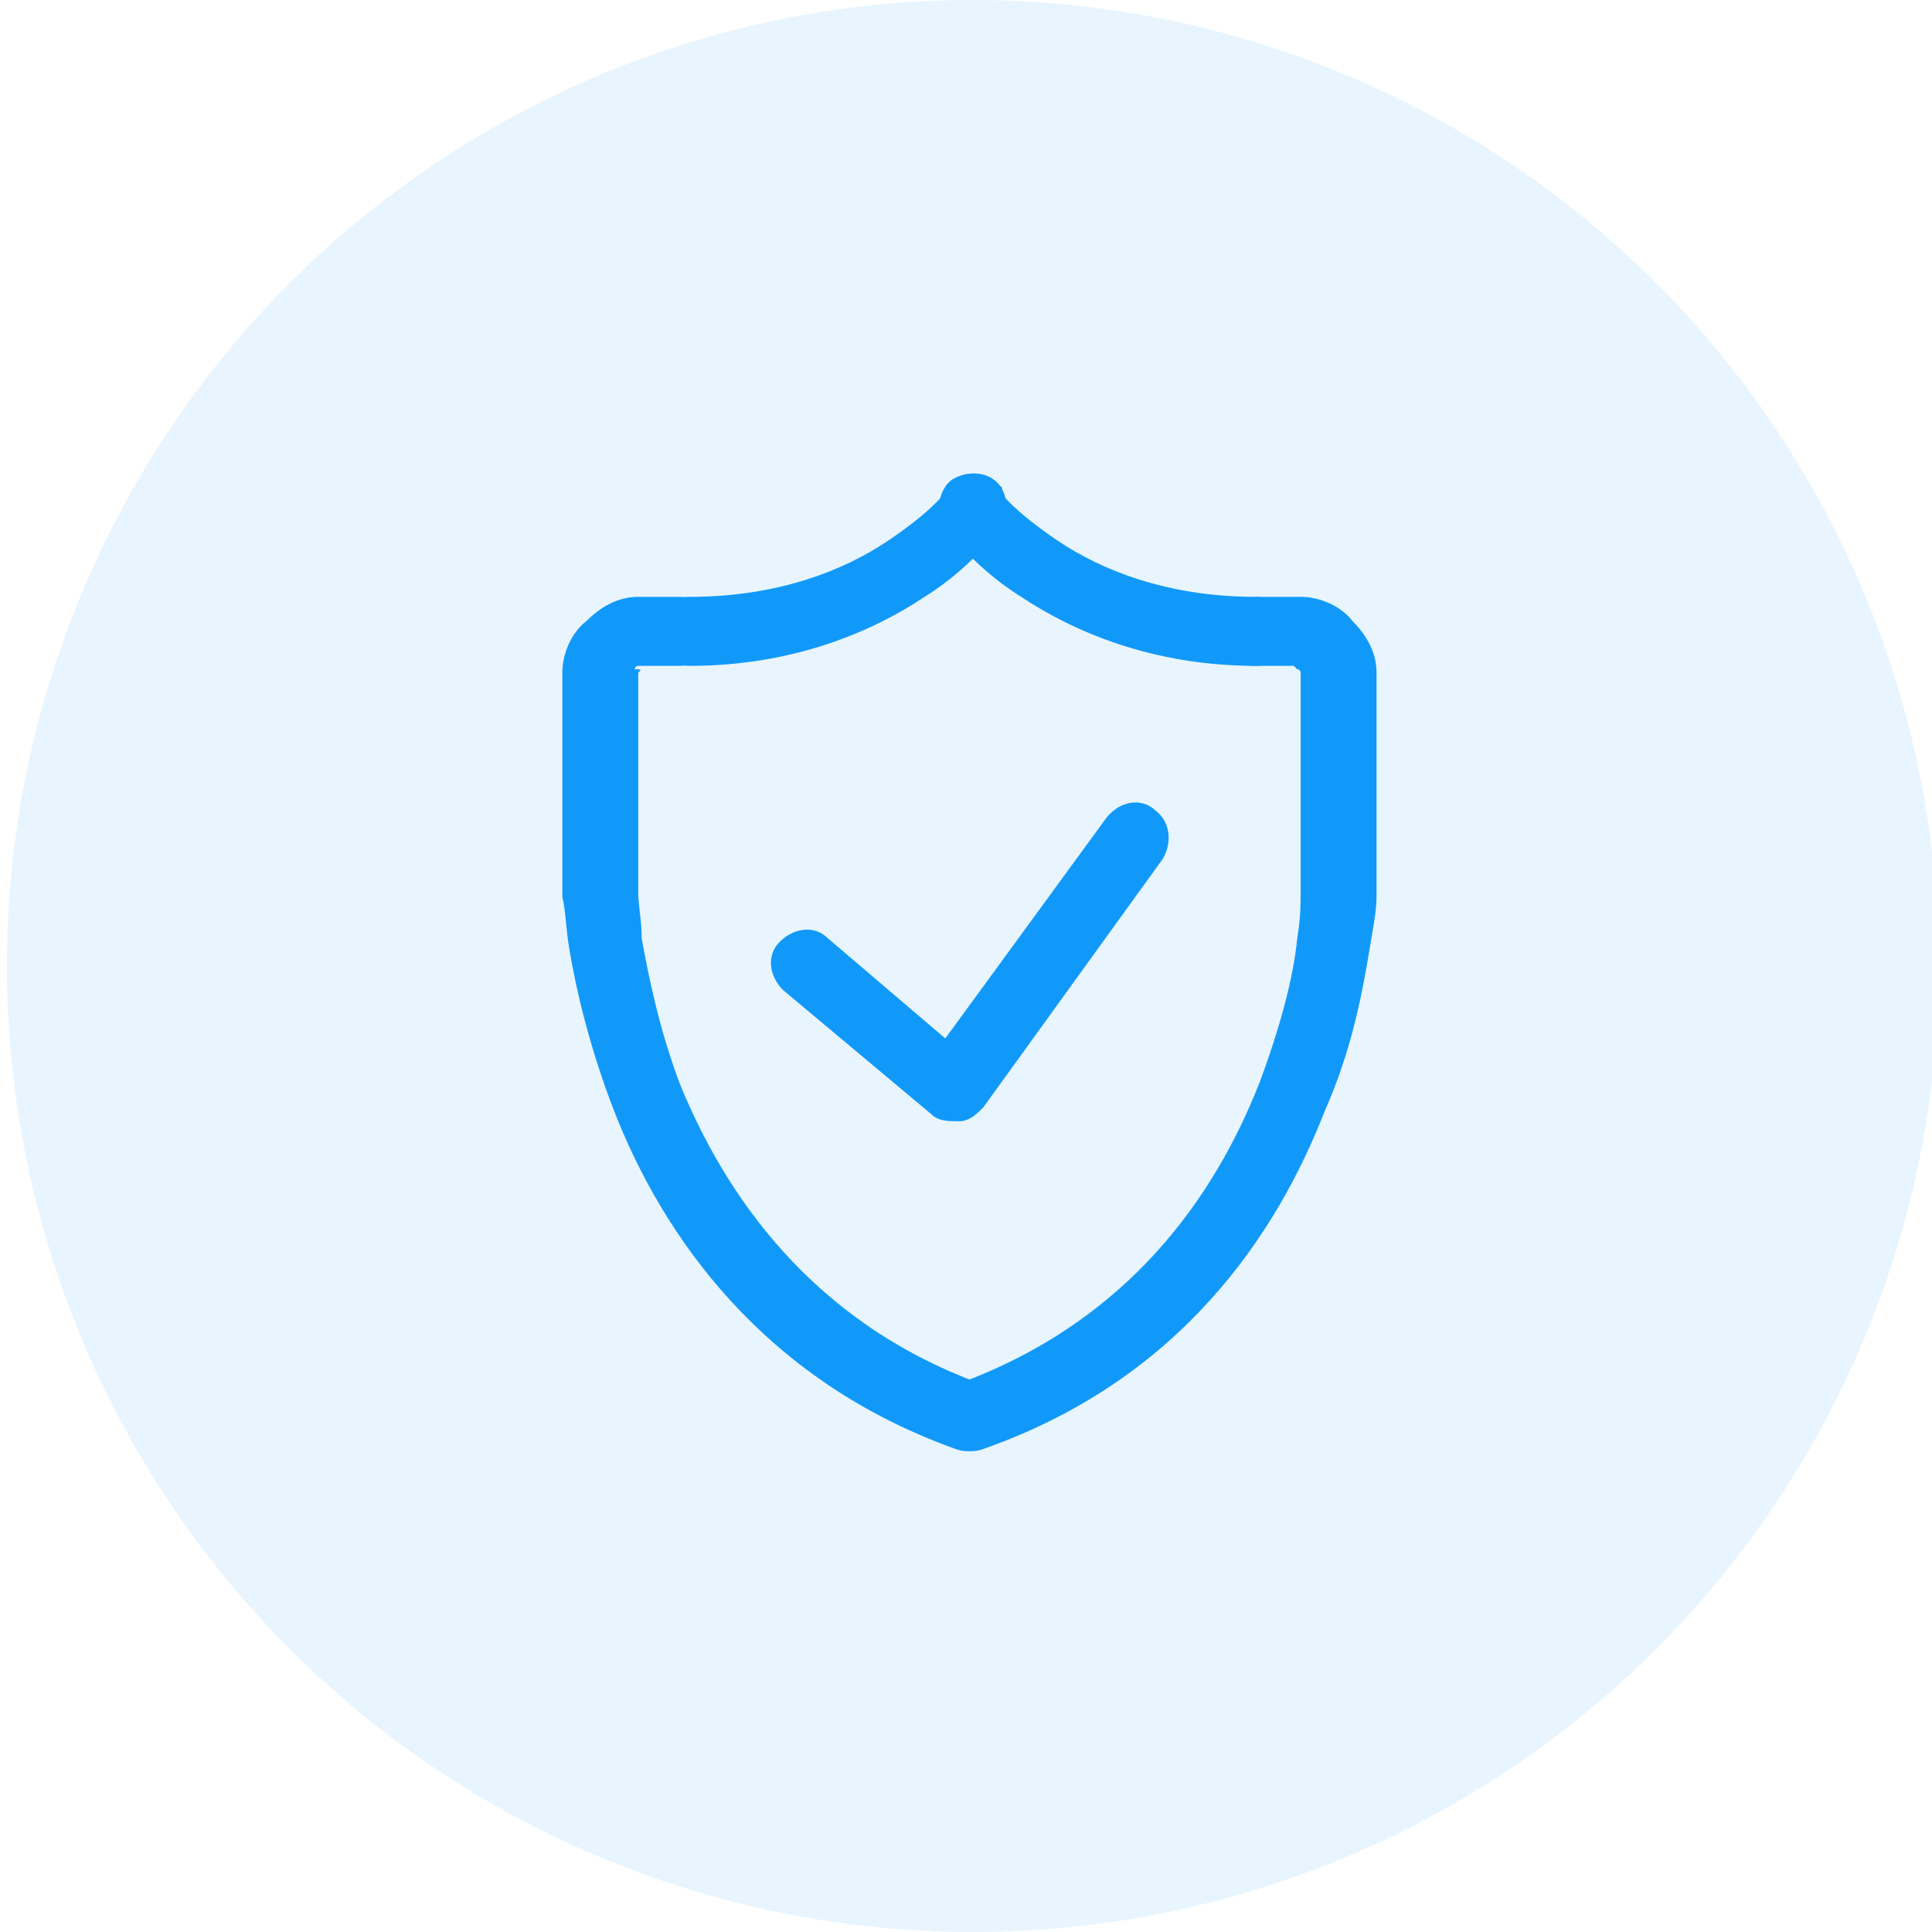 <?xml version="1.0" encoding="utf-8"?>
<!-- Generator: Adobe Illustrator 25.2.0, SVG Export Plug-In . SVG Version: 6.00 Build 0)  -->
<svg version="1.1" id="Layer_1" xmlns="http://www.w3.org/2000/svg" xmlns:xlink="http://www.w3.org/1999/xlink" x="0px" y="0px"
	 viewBox="0 0 56 56" style="enable-background:new 0 0 56 56;" xml:space="preserve" width="56px" height="56px">
<style type="text/css">
	.st0{opacity:9.767950e-02;}
	.st1{fill:#1199FA;}
	.st2{fill-rule:evenodd;clip-rule:evenodd;fill:#1199FA;}
</style>
<g class="st0">
	<circle class="st1" cx="28.2" cy="28" r="28"/>
</g>
<path class="st2" d="M18.5,19.5v6l0,0c0,0,0,0,0,0.1c0,0.1,0,0.2,0,0.3c0,0.3,0.1,0.8,0.1,1.3c0.2,1.1,0.5,2.6,1.1,4.2
	c1.3,3.2,3.8,6.9,8.7,8.7c0.5,0.2,0.8,0.8,0.6,1.3c-0.2,0.5-0.8,0.8-1.3,0.6c-5.6-2-8.5-6.2-9.9-9.8c-0.7-1.8-1.1-3.5-1.3-4.7
	c-0.1-0.6-0.1-1.1-0.2-1.5c0-0.2,0-0.3,0-0.4c0,0,0-0.1,0-0.1l0,0l0,0l0,0c0,0,0,0,1,0l-1,0l0,0v-6c0-0.6,0.3-1.2,0.7-1.5
	c0.4-0.4,0.9-0.7,1.5-0.7h1.2c0.6,0,1,0.4,1,1c0,0.6-0.4,1-1,1h-1.2c0,0,0,0,0,0c0,0-0.1,0-0.1,0.1C18.6,19.4,18.6,19.4,18.5,19.5
	C18.5,19.5,18.5,19.5,18.5,19.5z"/>
<path class="st2" d="M28.8,13.9c0.4,0.3,0.5,0.9,0.2,1.4l-0.8-0.6c0.8,0.6,0.8,0.6,0.8,0.6l0,0l0,0l0,0l0,0c0,0,0,0,0,0
	c0,0-0.1,0.1-0.1,0.1c-0.1,0.1-0.2,0.3-0.4,0.5c-0.4,0.4-0.9,0.9-1.7,1.4c-1.5,1-3.8,2-6.8,2c-0.6,0-1-0.4-1-1s0.4-1,1-1
	c2.6,0,4.5-0.8,5.7-1.6c0.6-0.4,1.1-0.8,1.4-1.1c0.1-0.1,0.3-0.3,0.3-0.3c0,0,0.1-0.1,0.1-0.1l0,0 M28.8,13.9
	c-0.4-0.3-1.1-0.2-1.4,0.2L28.8,13.9z M27.4,14.1L27.4,14.1L27.4,14.1z"/>
<path class="st2" d="M35.5,18.3c0-0.6,0.4-1,1-1h1.2c0.6,0,1.2,0.3,1.5,0.7c0.4,0.4,0.7,0.9,0.7,1.5v6l-1,0c1,0,1,0,1,0l0,0l0,0l0,0
	c0,0,0,0.1,0,0.1c0,0.1,0,0.2,0,0.4c0,0.4-0.1,0.9-0.2,1.5c-0.2,1.2-0.5,2.9-1.3,4.7C37,35.8,34.2,40,28.5,42
	c-0.5,0.2-1.1-0.1-1.3-0.6c-0.2-0.5,0.1-1.1,0.6-1.3c4.9-1.8,7.4-5.4,8.7-8.7c0.6-1.6,1-3.1,1.1-4.2c0.1-0.6,0.1-1,0.1-1.3
	c0-0.2,0-0.3,0-0.3c0,0,0-0.1,0-0.1l0,0v-6c0,0,0,0,0,0c0,0,0-0.1-0.1-0.1c0,0-0.1-0.1-0.1-0.1c0,0,0,0,0,0h-1.2
	C35.9,19.3,35.5,18.8,35.5,18.3z"/>
<path class="st2" d="M29,14.1c-0.3-0.4-0.9-0.5-1.4-0.2c-0.4,0.3-0.5,0.9-0.2,1.4l0.8-0.6c-0.8,0.6-0.8,0.6-0.8,0.6l0,0l0,0l0,0l0,0
	c0,0,0,0,0,0c0,0,0.1,0.1,0.1,0.1c0.1,0.1,0.2,0.3,0.4,0.5c0.4,0.4,0.9,0.9,1.7,1.4c1.5,1,3.8,2,6.8,2c0.6,0,1-0.4,1-1s-0.4-1-1-1
	c-2.6,0-4.5-0.8-5.7-1.6c-0.6-0.4-1.1-0.8-1.4-1.1c-0.1-0.1-0.3-0.3-0.3-0.3C29.1,14.1,29,14.1,29,14.1L29,14.1 M29,14.1L29,14.1
	L29,14.1z"/>
<path class="st2" d="M33.5,23.5c0.4,0.3,0.5,0.9,0.2,1.4l-5.2,7.2c-0.2,0.2-0.4,0.4-0.7,0.4c-0.3,0-0.6,0-0.8-0.2l-4.3-3.6
	c-0.4-0.4-0.5-1-0.1-1.4c0.4-0.4,1-0.5,1.4-0.1l3.4,2.9l4.6-6.3C32.4,23.2,33.1,23.1,33.5,23.5z"/>
</svg>
